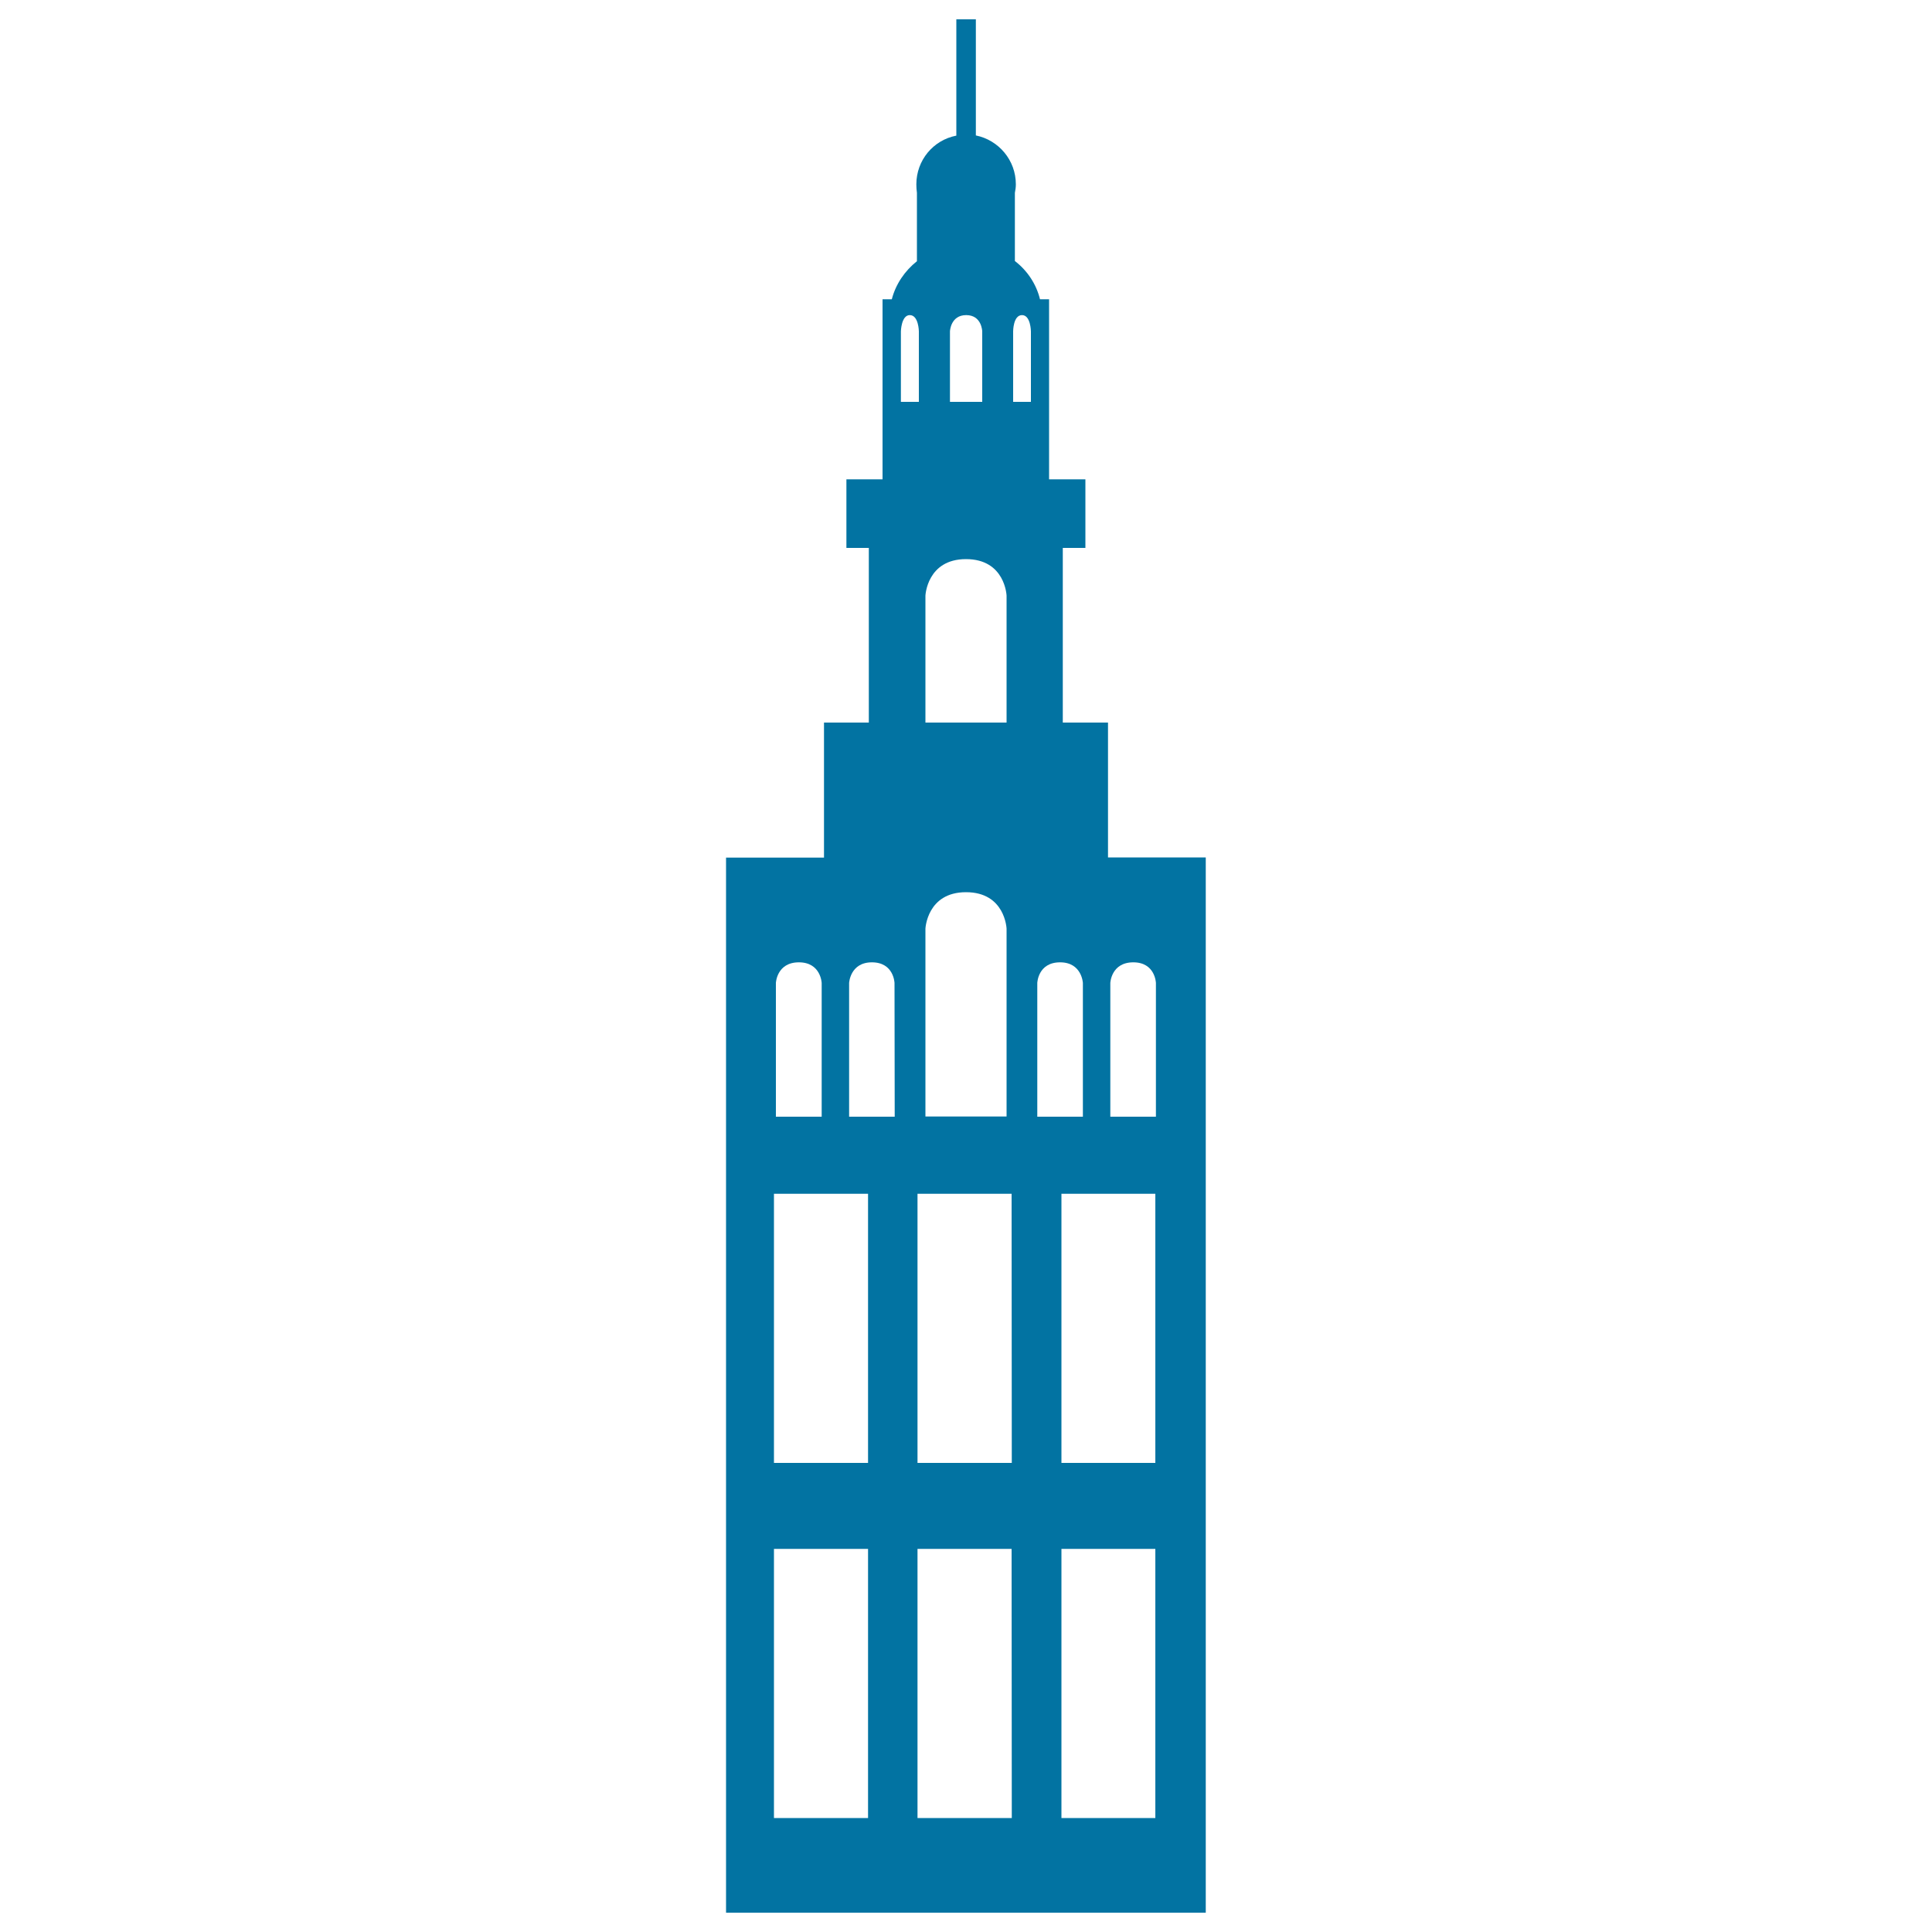 <svg xmlns="http://www.w3.org/2000/svg" viewBox="0 0 1000 1000" style="fill:#0273a2">
<title>The Giralda Tower  Spain SVG icon</title>
<g><path d="M573.5,443.8V374h-23.4v-90.4h11.7v-35.5h-18.8v-93.2h-4.7c-1.9-7.8-6.5-14.8-13-19.8V99.8c0.3-1.5,0.5-2.9,0.5-4.4c0-12.5-8.9-22.9-20.7-25.3V10h-10.1v60.2C483,72.5,474.3,83,474.3,95.4c0,1.5,0.1,3,0.3,4.4v35.4c-6.3,5-11,11.9-13,19.7h-4.8v93.2h-18.7v35.5h11.6V374h-23.2v69.9h-50.7V990h248.3V443.8H573.5z M491.7,171.5c0,0,0.3-8.4,8.4-8.4c8.1,0,8.3,8.4,8.3,8.4v36.5h-16.7L491.7,171.5L491.7,171.5z M479,308.3c0,0,0.8-18.9,21-18.9c20.3,0,21,18.9,21,18.9V374h-42V308.3z M479,480.7c0,0,0.8-18.9,21-18.9c20.3,0,21,18.9,21,18.9v97.2h-42V480.7z M401.6,508.8c0,0,0.4-10.7,11.9-10.7c11.4,0,11.8,10.7,11.8,10.7V578h-23.7V508.8z M449.3,941h-48.7V801.7h48.7V941z M449.3,757.2h-48.7V617.9h48.7V757.2z M463.1,578h-23.6v-69.2c0,0,0.5-10.7,11.8-10.7c11.4,0,11.7,10.7,11.7,10.7L463.1,578L463.1,578z M466.3,171.5c0,0,0.2-8.4,4.6-8.4c4.6,0,4.7,8.4,4.7,8.4v36.5h-9.3L466.3,171.5L466.3,171.5z M523.7,941h-48.8V801.7h48.7L523.7,941L523.7,941z M523.7,757.2h-48.8V617.9h48.7L523.7,757.2L523.7,757.2z M533.7,208h-9.3v-36.5c0,0,0-8.4,4.6-8.4c4.5,0,4.6,8.4,4.6,8.4V208z M536.9,508.8c0,0,0.3-10.7,11.8-10.7c11.3,0,11.8,10.7,11.8,10.7V578h-23.6V508.8L536.9,508.8z M598,941h-48.6V801.7H598V941z M598,757.2h-48.6V617.9H598V757.2z M598.3,578h-23.6v-69.2c0,0,0.4-10.7,11.9-10.7c11.4,0,11.7,10.7,11.7,10.7V578z"/></g>
</svg>